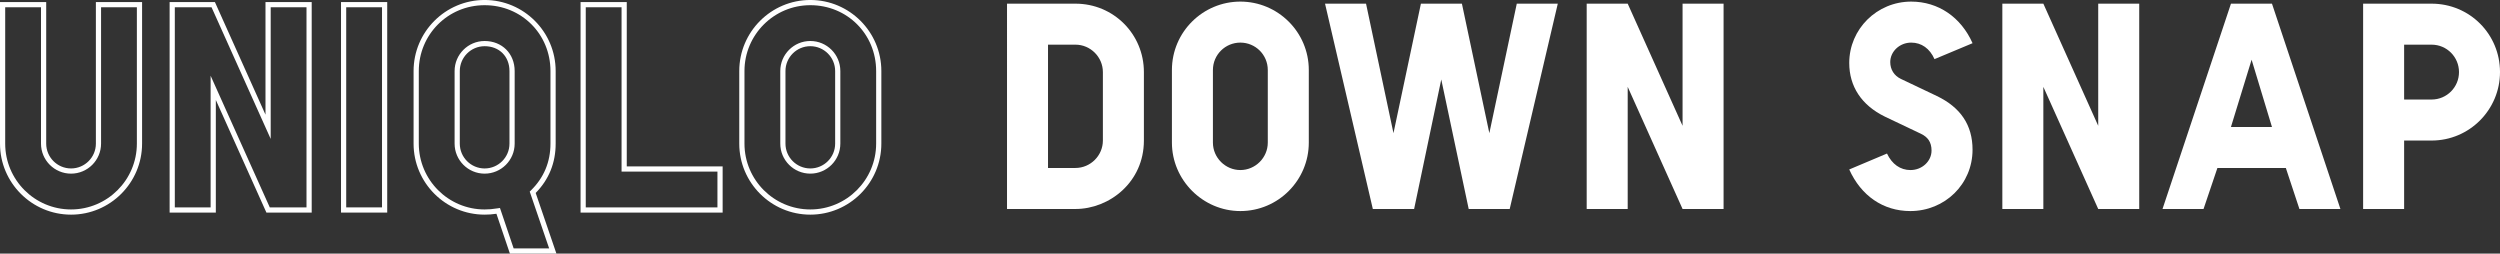<?xml version="1.0" encoding="UTF-8"?>
<svg id="_レイヤー_1" data-name="レイヤー 1" xmlns="http://www.w3.org/2000/svg" viewBox="0 0 2498.19 253.4">
  <rect x="0" y="0" width="2498.19" height="253.4" fill="#333333" stroke="none"/>
  <defs>
    <style>
      .cls-1 {
        fill: #fff;
        stroke-width: 0px;
      }
    </style>
  </defs>
  <g>
    <path class="cls-1" d="m70.99,214.49C31.84,214.49,0,182.65,0,143.51V2.06h46.17v141.44c0,13.68,11.13,24.82,24.82,24.82s24.82-11.13,24.82-24.82V2.06h46.17v141.44c0,39.14-31.84,70.99-70.99,70.99ZM5.19,7.26v136.25c0,36.28,29.51,65.79,65.79,65.79s65.79-29.51,65.79-65.79V7.26h-35.78v136.25c0,16.55-13.46,30.01-30.01,30.01s-30.01-13.46-30.01-30.01V7.26H5.19Z"/>
    <path class="cls-1" d="m311.47,212.43h-45.25l-50.55-112.53v112.53h-46.17V2.06h45.25l50.55,112.53V2.06h46.17v210.36Zm-41.89-5.19h36.7V7.26h-35.78v131.56L211.39,7.26h-36.7v199.98h35.78V75.68l59.11,131.56Z"/>
    <path class="cls-1" d="m386.94,212.43h-46.17V2.06h46.17v210.36Zm-40.98-5.19h35.78V7.26h-35.78v199.98Z"/>
    <path class="cls-1" d="m556,253.4h-46.47l-13.46-39.79c-4.49.65-7.77.88-11.8.88-39.14,0-70.99-31.84-70.99-70.99v-72.52c0-39.14,31.84-70.99,70.99-70.99s70.99,31.84,70.99,70.99v72.52c0,19.24-6.71,35.83-19.96,49.33l20.7,60.56Zm-42.74-5.19h35.48l-19.4-56.77,1.17-1.14c12.98-12.7,19.56-28.44,19.56-46.78v-72.52c0-36.89-28.9-65.8-65.79-65.8s-65.79,29.51-65.79,65.8v72.52c0,36.28,29.51,65.79,65.79,65.79,4.34,0,7.78-.3,13.16-1.15l2.16-.34,13.67,40.4Zm-28.98-74.69c-16.55,0-30.01-13.46-30.01-30.01v-72.52c0-16.55,13.46-30.01,30.01-30.01,17.39,0,30.01,12.62,30.01,30.01v72.52c0,16.55-13.46,30.01-30.01,30.01Zm0-127.35c-13.69,0-24.82,11.13-24.82,24.82v72.52c0,13.68,11.13,24.82,24.82,24.82s24.82-11.13,24.82-24.82v-72.52c0-14.61-10.21-24.82-24.82-24.82Z"/>
    <path class="cls-1" d="m722.11,212.43h-141.97V2.06h46.17v164.2h95.81v46.17Zm-136.78-5.19h131.59v-35.78h-95.81V7.26h-35.78v199.98Z"/>
    <path class="cls-1" d="m809.72,214.49c-39.14,0-70.99-31.84-70.99-70.99v-72.52c0-39.14,31.84-70.99,70.99-70.99s70.99,31.84,70.99,70.99v72.52c0,39.14-31.84,70.99-70.99,70.99Zm0-209.3c-36.28,0-65.79,29.51-65.79,65.8v72.52c0,36.28,29.51,65.79,65.79,65.79s65.79-29.51,65.79-65.79v-72.52c0-36.89-28.9-65.8-65.79-65.8Zm0,168.32c-16.55,0-30.01-13.46-30.01-30.01v-72.52c0-16.55,13.46-30.01,30.01-30.01s30.01,13.46,30.01,30.01v72.52c0,16.55-13.46,30.01-30.01,30.01Zm0-127.35c-13.69,0-24.82,11.13-24.82,24.82v72.52c0,13.68,11.13,24.82,24.82,24.82s24.82-11.13,24.82-24.82v-72.52c0-13.69-11.13-24.82-24.82-24.82Z"/>
  </g>
  <g>
    <path class="cls-1" d="m1074.68,3.66c38.03,0,68.39,30.36,68.39,68.39v68.39c0,41.56-34.49,68.39-68.39,68.39h-68.39V3.66h68.39Zm27.41,136.78v-68.39c0-15.03-12.38-27.42-27.41-27.42h-27.42v123.22h27.42c15.03,0,27.41-12.38,27.41-27.42Z"/>
    <path class="cls-1" d="m1239.46,210.9c-37.44,0-68.39-30.95-68.39-68.39v-72.52c0-38.03,30.95-68.39,68.39-68.39s68.39,30.36,68.39,68.39v72.52c0,37.44-30.36,68.39-68.39,68.39Zm0-40.98c15.03,0,27.41-12.38,27.41-27.41v-72.52c0-15.33-12.38-27.42-27.41-27.42s-27.42,12.09-27.42,27.42v72.52c0,15.03,12.38,27.41,27.42,27.41Z"/>
    <path class="cls-1" d="m1460.85,3.66l27.41,129.41,27.42-129.41h40.98l-48.05,205.17h-40.98l-27.41-129.41-27.12,129.41h-41.27L1324.07,3.66h40.98l27.41,129.41,27.42-129.41h40.98Z"/>
    <path class="cls-1" d="m1585.54,208.83V3.66h40.98l54.83,122.04V3.66h40.98v205.17h-40.98l-54.83-122.04v122.04h-40.98Z"/>
    <path class="cls-1" d="m1909.21,169.92c11.5,0,20.93-8.84,20.93-19.45,0-8.55-3.83-13.56-10.61-16.8l-35.96-17.1c-23.58-11.5-35.67-30.36-35.67-53.65,0-33.9,27.71-61.32,61.91-61.32,27.12,0,49.82,15.62,61.32,41.57l-38.03,15.92c-4.72-10.61-12.97-16.51-23.29-16.51-11.5,0-20.93,8.84-20.93,19.46,0,7.37,3.83,13.56,10.61,16.8l35.96,17.1c23.88,11.5,35.67,29.19,35.67,53.65,0,34.49-27.71,61.32-62.2,61.32-27.12,0-49.23-15.33-61.02-41.56l37.73-15.92c5.01,10.61,13.27,16.51,23.58,16.51Z"/>
    <path class="cls-1" d="m2000.89,208.83V3.66h40.98l54.83,122.04V3.66h40.98v205.17h-40.98l-54.83-122.04v122.04h-40.98Z"/>
    <path class="cls-1" d="m2201.93,208.83h-40.98L2229.35,3.66h40.98l68.39,205.17h-40.97l-13.56-40.97h-68.39l-13.85,40.97Zm27.41-81.95h40.98l-20.34-67.21-20.64,67.21Z"/>
    <path class="cls-1" d="m2498.19,72.05c0,37.44-30.36,68.39-68.39,68.39h-27.41v68.39h-40.98V3.66h68.39c38.03,0,68.39,30.36,68.39,68.39Zm-68.39,27.41c15.33,0,27.42-12.38,27.42-27.41s-12.09-27.42-27.42-27.42h-27.41v54.83h27.41Z"/>
  </g>
</svg>